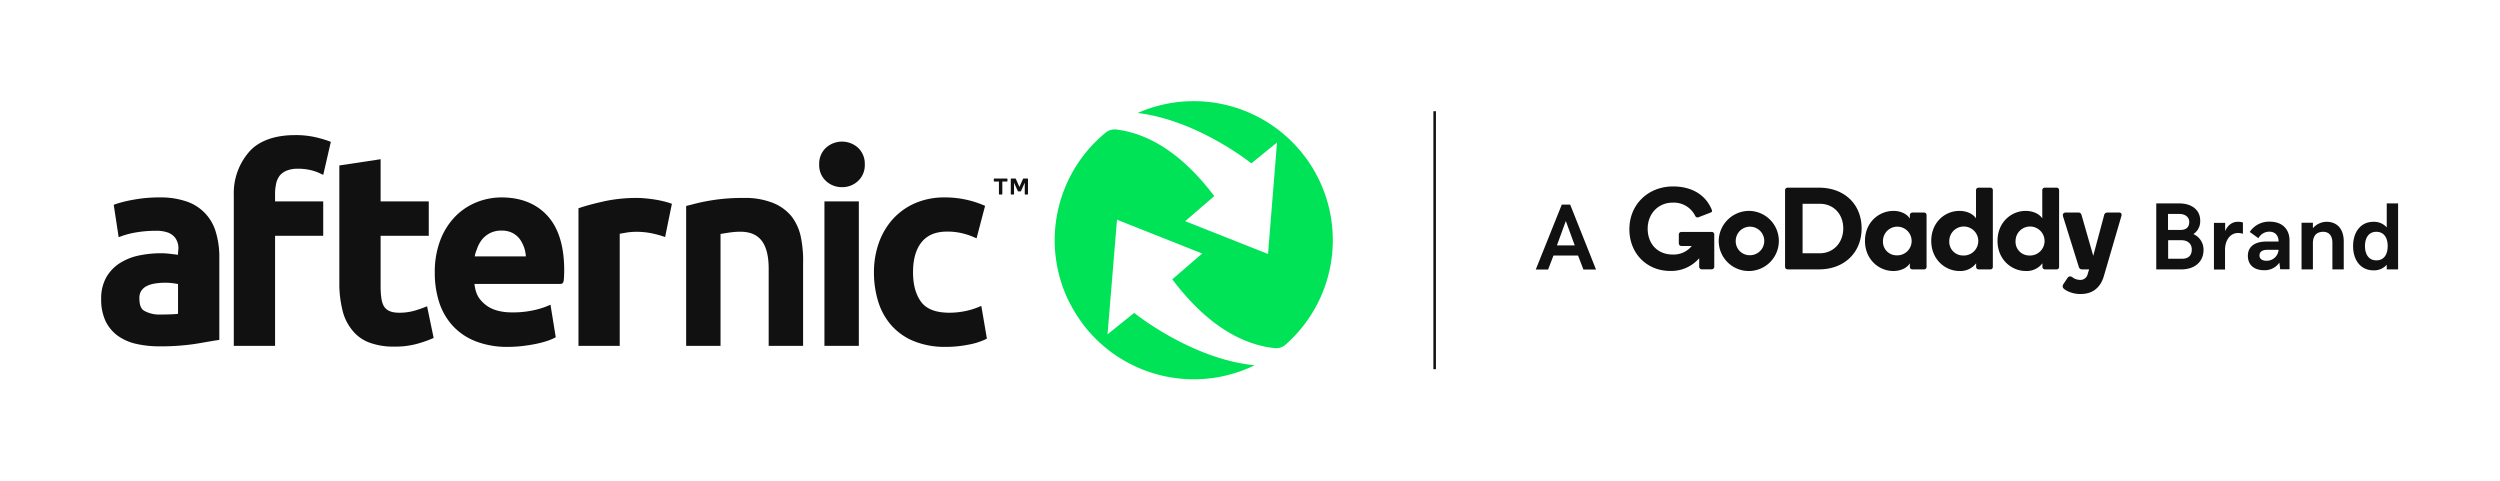 <svg id="Layer_1" data-name="Layer 1" xmlns="http://www.w3.org/2000/svg" viewBox="0 0 988.46 190.02"><defs><style>.cls-1{fill:#111;}.cls-2{fill:none;stroke:#111;stroke-miterlimit:10;}.cls-3{fill:#00e356;}</style></defs><path class="cls-1" d="M631.04,106.568h-4.982l-2.125-5.546H614.22l-2.125,5.546h-4.879L617.5,80.904h3.325Zm-15.46-9.54h7.05l-3.531-9.643Z"/><path class="cls-1" d="M691.754,83.386a11.887,11.887,0,1,1-12.2,11.952,12.025,12.025,0,0,1,12.2-11.952m0,17.524a5.643,5.643,0,1,0-5.477-5.618,5.503,5.503,0,0,0,5.477,5.618m44.298-10.602c0,9.599-6.903,16.198-16.839,16.198H706.799a1.008,1.008,0,0,1-1.016-1.062V75.218a.996.996,0,0,1,1.016-1.016h12.413c9.935,0,16.839,6.461,16.839,16.106m-7.256,0c0-5.63-3.789-9.737-9.288-9.737h-6.793v19.567h6.793c5.499,0,9.288-4.292,9.288-9.83m19.863-6.922c3.004,0,5.407,1.292,6.469,3.046V85.048a1.051,1.051,0,0,1,.971-1.016h4.667a.986.986,0,0,1,.97,1.016v20.49a.947.947,0,0,1-.97.969h-4.667a.976.976,0,0,1-.971-.969v-1.431c-1.063,1.754-3.512,3.046-6.516,3.046-5.822,0-11.229-4.661-11.229-11.906,0-7.292,5.453-11.86,11.275-11.86m1.249,17.569a5.669,5.669,0,1,0-5.412-5.663,5.379,5.379,0,0,0,5.412,5.663M774.72,83.386c3.05,0,5.499,1.292,6.562,2.954V75.172a.986.986,0,0,1,1.016-.969h4.668a.947.947,0,0,1,.97.969v30.366a.947.947,0,0,1-.97.969h-4.668a.975.975,0,0,1-.97-.969v-1.431a7.78,7.78,0,0,1-6.516,3.046c-5.823,0-11.229-4.661-11.229-11.906,0-7.292,5.36-11.86,11.137-11.86m1.388,17.629a5.733,5.733,0,1,0-5.389-5.722,5.399,5.399,0,0,0,5.389,5.722m24.813-17.629c3.05,0,5.499,1.292,6.562,2.954V75.172a.986.986,0,0,1,1.016-.969h4.668a.947.947,0,0,1,.97.969v30.366a.947.947,0,0,1-.97.969H808.5a.975.975,0,0,1-.97-.969v-1.431a7.779,7.779,0,0,1-6.516,3.046c-5.823,0-11.229-4.661-11.229-11.906,0-7.292,5.36-11.86,11.137-11.86m1.388,17.629a5.733,5.733,0,1,0-5.389-5.722,5.399,5.399,0,0,0,5.389,5.722m35.527-16.983H833.18a1.252,1.252,0,0,0-1.247,1.062l-4.299,16.052-4.603-16.052c-.265-.855-.684-1.062-1.284-1.062h-4.909c-1.155,0-1.368.785-1.137,1.569l6.229,19.936a1.25,1.25,0,0,0,1.248.969h2.82l-.599,1.979a2.904,2.904,0,0,1-3.124,2.17,5.006,5.006,0,0,1-2.907-1.047,1.6,1.6,0,0,0-.919-.318c-.418,0-.707.188-1.098.764l-1.383,2.069a1.859,1.859,0,0,0-.416,1.122c0,.734.734,1.194,1.615,1.697a11.279,11.279,0,0,0,5.569,1.297c4.667,0,7.671-2.538,9.011-6.783l6.966-23.855C839.038,84.679,838.761,84.032,837.836,84.032ZM671.833,102.097a14.6,14.6,0,0,1-11.509,5.027c-9.033,0-16.094-6.785-16.094-16.447,0-10.041,7.621-16.962,17.25-16.962,7.107,0,12.791,3.053,15.313,9.192a1.393,1.393,0,0,1,.117.512c0,.292-.192.511-.805.724l-4.5,1.731a1.167,1.167,0,0,1-.852.013,1.299,1.299,0,0,1-.537-.615,9.412,9.412,0,0,0-8.909-5.149c-5.737,0-9.845,4.476-9.845,10.275,0,5.622,3.502,10.245,10.007,10.245a9.26,9.26,0,0,0,7.429-3.382h-4.063a1.037,1.037,0,0,1-1.055-1.053v-3.462a1.037,1.037,0,0,1,1.055-1.053h11.903A1,1,0,0,1,677.794,92.7v12.743a1.037,1.037,0,0,1-1.055,1.053h-3.852a1.037,1.037,0,0,1-1.055-1.053Z"/><path class="cls-1" d="M861.631,80.423c5.069,0,8.289,2.689,8.289,6.749a6.014,6.014,0,0,1-2.693,5.378,6.697,6.697,0,0,1,4.013,6.275c0,4.535-3.326,7.698-8.87,7.698H852.55v-26.1Zm3.96,7.329c0-1.793-1.426-3.164-4.013-3.164h-4.382v6.327h4.752C864.271,90.968,865.591,89.914,865.591,87.752Zm1.003,10.862c0-2.215-1.584-3.638-4.118-3.638h-5.227v7.329h5.491C865.169,102.305,866.595,101.092,866.595,98.614Z"/><path class="cls-1" d="M879.794,88.068V91.39c1.003-2.373,2.798-3.691,4.963-3.691a6.023,6.023,0,0,1,2.059.264v4.482a5.283,5.283,0,0,0-1.954-.316c-3.062,0-5.122,2.847-5.122,6.644v7.804h-4.382V88.121h4.435Z"/><path class="cls-1" d="M896.109,95.503h4.805c0-2.531-1.478-3.902-3.643-3.902a4.896,4.896,0,0,0-4.33,2.584l-3.432-2.478a9.126,9.126,0,0,1,7.92-4.06c4.963,0,7.814,2.953,7.814,7.487V106.47h-3.696l-.317-2.636a7.02,7.02,0,0,1-6.019,3.006c-4.066,0-6.441-2.162-6.441-5.695S891.357,95.503,896.109,95.503Zm4.805,3.269h-4.488c-2.059,0-3.062.896-3.062,2.215,0,1.266.95,2.109,2.746,2.109A4.674,4.674,0,0,0,900.914,98.772Z"/><path class="cls-1" d="M914.483,88.068V90.23a7.196,7.196,0,0,1,5.438-2.531c4.066,0,6.758,2.742,6.758,7.751v11.073h-4.488V95.978c0-2.9-1.478-4.324-3.59-4.324-2.587,0-4.118,1.424-4.118,4.587v10.282h-4.488V88.068Z"/><path class="cls-1" d="M948.169,106.523h-4.488v-1.845a6.65,6.65,0,0,1-5.227,2.215c-5.122,0-8.078-4.06-8.078-9.596,0-5.484,2.957-9.596,8.025-9.596a6.661,6.661,0,0,1,5.28,2.215v-9.491h4.488ZM944.05,97.296c0-3.164-1.373-5.642-4.488-5.642s-4.488,2.531-4.488,5.642c0,3.164,1.426,5.642,4.488,5.642C942.678,102.938,944.05,100.512,944.05,97.296Z"/><line class="cls-2" x1="567.242" y1="43.977" x2="567.242" y2="145.977"/><path class="cls-1" d="M85.302,91.642A17.965,17.965,0,0,0,73.845,79.686a31.739,31.739,0,0,0-10.835-1.63,55.349,55.349,0,0,0-9.895.848,50.17,50.17,0,0,0-7.082,1.686l-1.073.38.172,1.117,1.537,10.054.247,1.647,1.558-.57a32.724,32.724,0,0,1,5.595-1.373,46.257,46.257,0,0,1,7.643-.596,13.193,13.193,0,0,1,4.742.724,6.66,6.66,0,0,1,2.716,1.929A6.891,6.891,0,0,1,70.476,99.03c-.04.512-.088,1.016-.088,1.537v.19c-.671-.12-1.48-.203-2.411-.318l-.384-.044a31.71,31.71,0,0,0-3.961-.261,42.433,42.433,0,0,0-8.76.896,22.74,22.74,0,0,0-7.586,3.069,16.22,16.22,0,0,0-5.325,5.66A17.1,17.1,0,0,0,40,118.224a20.139,20.139,0,0,0,1.726,8.712,15.597,15.597,0,0,0,4.862,5.842,20.127,20.127,0,0,0,7.361,3.201,40.943,40.943,0,0,0,9.206.958,92.831,92.831,0,0,0,13.441-.879c2.128-.322,3.806-.623,5.343-.896,1.246-.216,2.406-.42,3.625-.6l1.153-.172V100.677A34.005,34.005,0,0,0,85.302,91.642ZM58.051,113.075a11.534,11.534,0,0,1,3.342-.994,24.668,24.668,0,0,1,3.833-.296,22.977,22.977,0,0,1,3.846.296c.256.036.848.128,1.316.221v11.79c-1.223.146-3.767.265-6.853.265A12.117,12.117,0,0,1,57,122.864c-.879-.534-1.885-1.581-1.885-4.941a5.109,5.109,0,0,1,.768-2.976A5.632,5.632,0,0,1,58.051,113.075Z"/><path class="cls-1" d="M129.691,55.665A45.533,45.533,0,0,0,124.6,54.221a35.053,35.053,0,0,0-7.913-.804c-7.917,0-14.12,2.19-17.936,6.336a24.834,24.834,0,0,0-6.314,17.203V136.742h16.32V93.223h19.039V79.628H108.758V77.156a19.292,19.292,0,0,1,.402-4.455,7.817,7.817,0,0,1,1.405-3.215,6.911,6.911,0,0,1,2.759-2.013,11.734,11.734,0,0,1,4.5-.764,22.186,22.186,0,0,1,4.689.481,18.705,18.705,0,0,1,3.762,1.241l1.523.711.384-1.638L130.539,57.246l.27-1.165Z"/><path class="cls-1" d="M171.232,132.525l-2.045-9.846-.331-1.585-1.501.6c-1.051.411-2.384.844-3.978,1.285a21.317,21.317,0,0,1-5.59.662c-2.808,0-4.645-.711-5.767-2.221-1.055-1.43-1.532-4.027-1.532-8.429V93.223h19.039V79.628H150.488V62.947l-1.559.243-13.6,2.053-1.161.181v47.67a44.36,44.36,0,0,0,1.294,9.793,19.336,19.336,0,0,0,3.775,7.617,15.407,15.407,0,0,0,6.685,4.901,27.304,27.304,0,0,0,10.103,1.634,32.367,32.367,0,0,0,8.584-1.02,46.774,46.774,0,0,0,5.829-1.965l1.02-.437Z"/><path class="cls-1" d="M216.517,85.386c-4.393-4.862-10.553-7.33-18.302-7.33A26.489,26.489,0,0,0,188.47,79.95a24.683,24.683,0,0,0-8.473,5.647,27.51,27.51,0,0,0-5.894,9.334,35.134,35.134,0,0,0-2.195,12.928,37.444,37.444,0,0,0,1.704,11.547,25.272,25.272,0,0,0,5.321,9.325,24.175,24.175,0,0,0,9.127,6.204,34.346,34.346,0,0,0,12.818,2.216,49.852,49.852,0,0,0,5.599-.331c1.81-.212,3.528-.477,5.091-.786a41.076,41.076,0,0,0,4.248-1.069,21.405,21.405,0,0,0,3.024-1.165l.896-.45-.159-.985L217.93,122.18l-.278-1.713-1.59.684a33.269,33.269,0,0,1-5.669,1.634,37.188,37.188,0,0,1-7.97.729c-4.663,0-8.319-1.127-10.862-3.352-2.168-1.899-3.502-3.81-3.974-7.899h33.928c1.369,0,1.417-1.055,1.506-3.144l.009-.189c.035-.888.048-1.387.048-2.102C223.078,97.418,220.875,90.208,216.517,85.386Zm-11.096,9.02a13.023,13.023,0,0,1,2.49,6.981H187.715a9.214,9.214,0,0,1,.662-2.38l.225-.619a12.488,12.488,0,0,1,2.075-3.806,9.926,9.926,0,0,1,3.215-2.482,9.789,9.789,0,0,1,4.424-.932,9.52,9.52,0,0,1,4.177.866A8.758,8.758,0,0,1,205.421,94.407Z"/><path class="cls-1" d="M264.518,80.189c-.596-.203-1.369-.41-2.597-.706-.98-.23-2.097-.446-3.333-.636-1.002-.15-2.168-.3-3.449-.419-1.09-.102-2.239-.163-3.161-.163a60.864,60.864,0,0,0-12.566,1.205c-4.009.883-7.206,1.726-9.767,2.561l-.927.304V136.742h16.311V92.424c.362-.07.795-.137,1.148-.199l1.02-.181a24.66,24.66,0,0,1,4.177-.389,30.49,30.49,0,0,1,6.036.539,38.394,38.394,0,0,1,4.111,1.042l1.461.477.3-1.501,2.137-10.469.238-1.179Z"/><path class="cls-1" d="M390.032,132.888l-1.748-10.266-.287-1.669-1.563.636a28.2,28.2,0,0,1-5.095,1.47,30.945,30.945,0,0,1-5.992.583c-5.219,0-8.924-1.395-11.03-4.137C362.117,116.647,361,112.66,361,107.657c0-5.192,1.166-9.237,3.48-12.018,2.283-2.742,5.559-4.076,10.04-4.076a25.057,25.057,0,0,1,5.507.578,26.403,26.403,0,0,1,4.636,1.466l1.457.618.397-1.528,2.672-10.165.305-1.152L388.39,80.93a39.025,39.025,0,0,0-14.898-2.874,28.847,28.847,0,0,0-11.634,2.265,25.857,25.857,0,0,0-8.831,6.292,28.067,28.067,0,0,0-5.559,9.441,34.548,34.548,0,0,0-1.921,11.603,38.703,38.703,0,0,0,1.704,11.648,25.655,25.655,0,0,0,5.263,9.422,23.846,23.846,0,0,0,8.915,6.2,32.459,32.459,0,0,0,12.474,2.225,46.003,46.003,0,0,0,8.845-.852,26.857,26.857,0,0,0,6.544-1.97l.909-.45Z"/><polygon class="cls-1" points="327.333 79.628 325.968 79.628 325.968 80.988 325.968 135.378 325.968 136.742 327.333 136.742 338.217 136.742 339.568 136.742 339.568 135.378 339.568 80.988 339.568 79.628 338.217 79.628 327.333 79.628"/><path class="cls-1" d="M332.966,73.999a9.038,9.038,0,0,0,6.248-2.402,8.487,8.487,0,0,0,2.707-6.557,8.618,8.618,0,0,0-2.703-6.65,9.47,9.47,0,0,0-12.606,0,8.564,8.564,0,0,0-2.716,6.65,8.46,8.46,0,0,0,2.716,6.557A9.118,9.118,0,0,0,332.966,73.999Z"/><path class="cls-1" d="M316.683,93.939a19.995,19.995,0,0,0-3.687-8.35,18.212,18.212,0,0,0-7.533-5.422,29.766,29.766,0,0,0-11.388-1.903,75.838,75.838,0,0,0-20.651,2.64l-1.104.269-1.024.265V136.742h13.591V92.504c7.764-1.269,19.035-3.688,19.035,13.722V136.742H317.53v-32.48A45.864,45.864,0,0,0,316.683,93.939Z"/><path class="cls-3" d="M504.016,137.65a5.582,5.582,0,0,0,4.266-1.382,54.978,54.978,0,0,0,12.145-67.319c-.071-.13-.142-.261-.213-.391-.303-.552-.62-1.096-.941-1.636-.14-.235-.279-.471-.422-.704a54.981,54.981,0,0,0-69.048-21.541c23.808,2.86,44.955,19.915,44.955,19.915L504.91,56.34l-3.556,44.083L468.603,87.444l11.5-9.91c-13.745-18.176-27.248-24.939-38.769-26.326a5.595,5.595,0,0,0-4.206,1.26,54.976,54.976,0,0,0-15.044,65.58A61.245,61.245,0,0,0,428.8,128.98a54.978,54.978,0,0,0,67.26,15.441c-25.077-2.437-47.622-20.707-47.622-20.707l-10.537,8.468,3.743-45.318,33.687,13.372-11.828,10.2C477.895,129.493,492.028,136.372,504.016,137.65Z"/><path class="cls-1" d="M392.937,71.573v-.785a.206.206,0,0,1,.055-.147.186.186,0,0,1,.143-.059h4.997a.187.187,0,0,1,.143.059.209.209,0,0,1,.055.147v.785a.201.201,0,0,1-.055.145.19.19,0,0,1-.143.057h-1.827V76.7a.208.208,0,0,1-.206.206h-.941a.187.187,0,0,1-.139-.061.203.203,0,0,1-.059-.145V71.775h-1.826a.189.189,0,0,1-.143-.057A.199.199,0,0,1,392.937,71.573Zm8.734-.81,1.39,3.162,1.403-3.162a.276.276,0,0,1,.109-.137.343.343,0,0,1,.181-.044h1.499a.194.194,0,0,1,.141.057.192.192,0,0,1,.056.141v5.929a.198.198,0,0,1-.052.143.182.182,0,0,1-.137.055h-.894a.193.193,0,0,1-.143-.055.195.195,0,0,1-.055-.143V72.232l-1.465,3.254a.349.349,0,0,1-.109.154.331.331,0,0,1-.189.044h-.722a.312.312,0,0,1-.181-.044.344.344,0,0,1-.109-.154l-1.462-3.254v4.476a.191.191,0,0,1-.056.141.186.186,0,0,1-.137.056h-.903a.18.18,0,0,1-.136-.055.198.198,0,0,1-.053-.143V70.78a.194.194,0,0,1,.198-.198h1.537a.345.345,0,0,1,.181.044A.279.279,0,0,1,401.67,70.763Z"/></svg>
